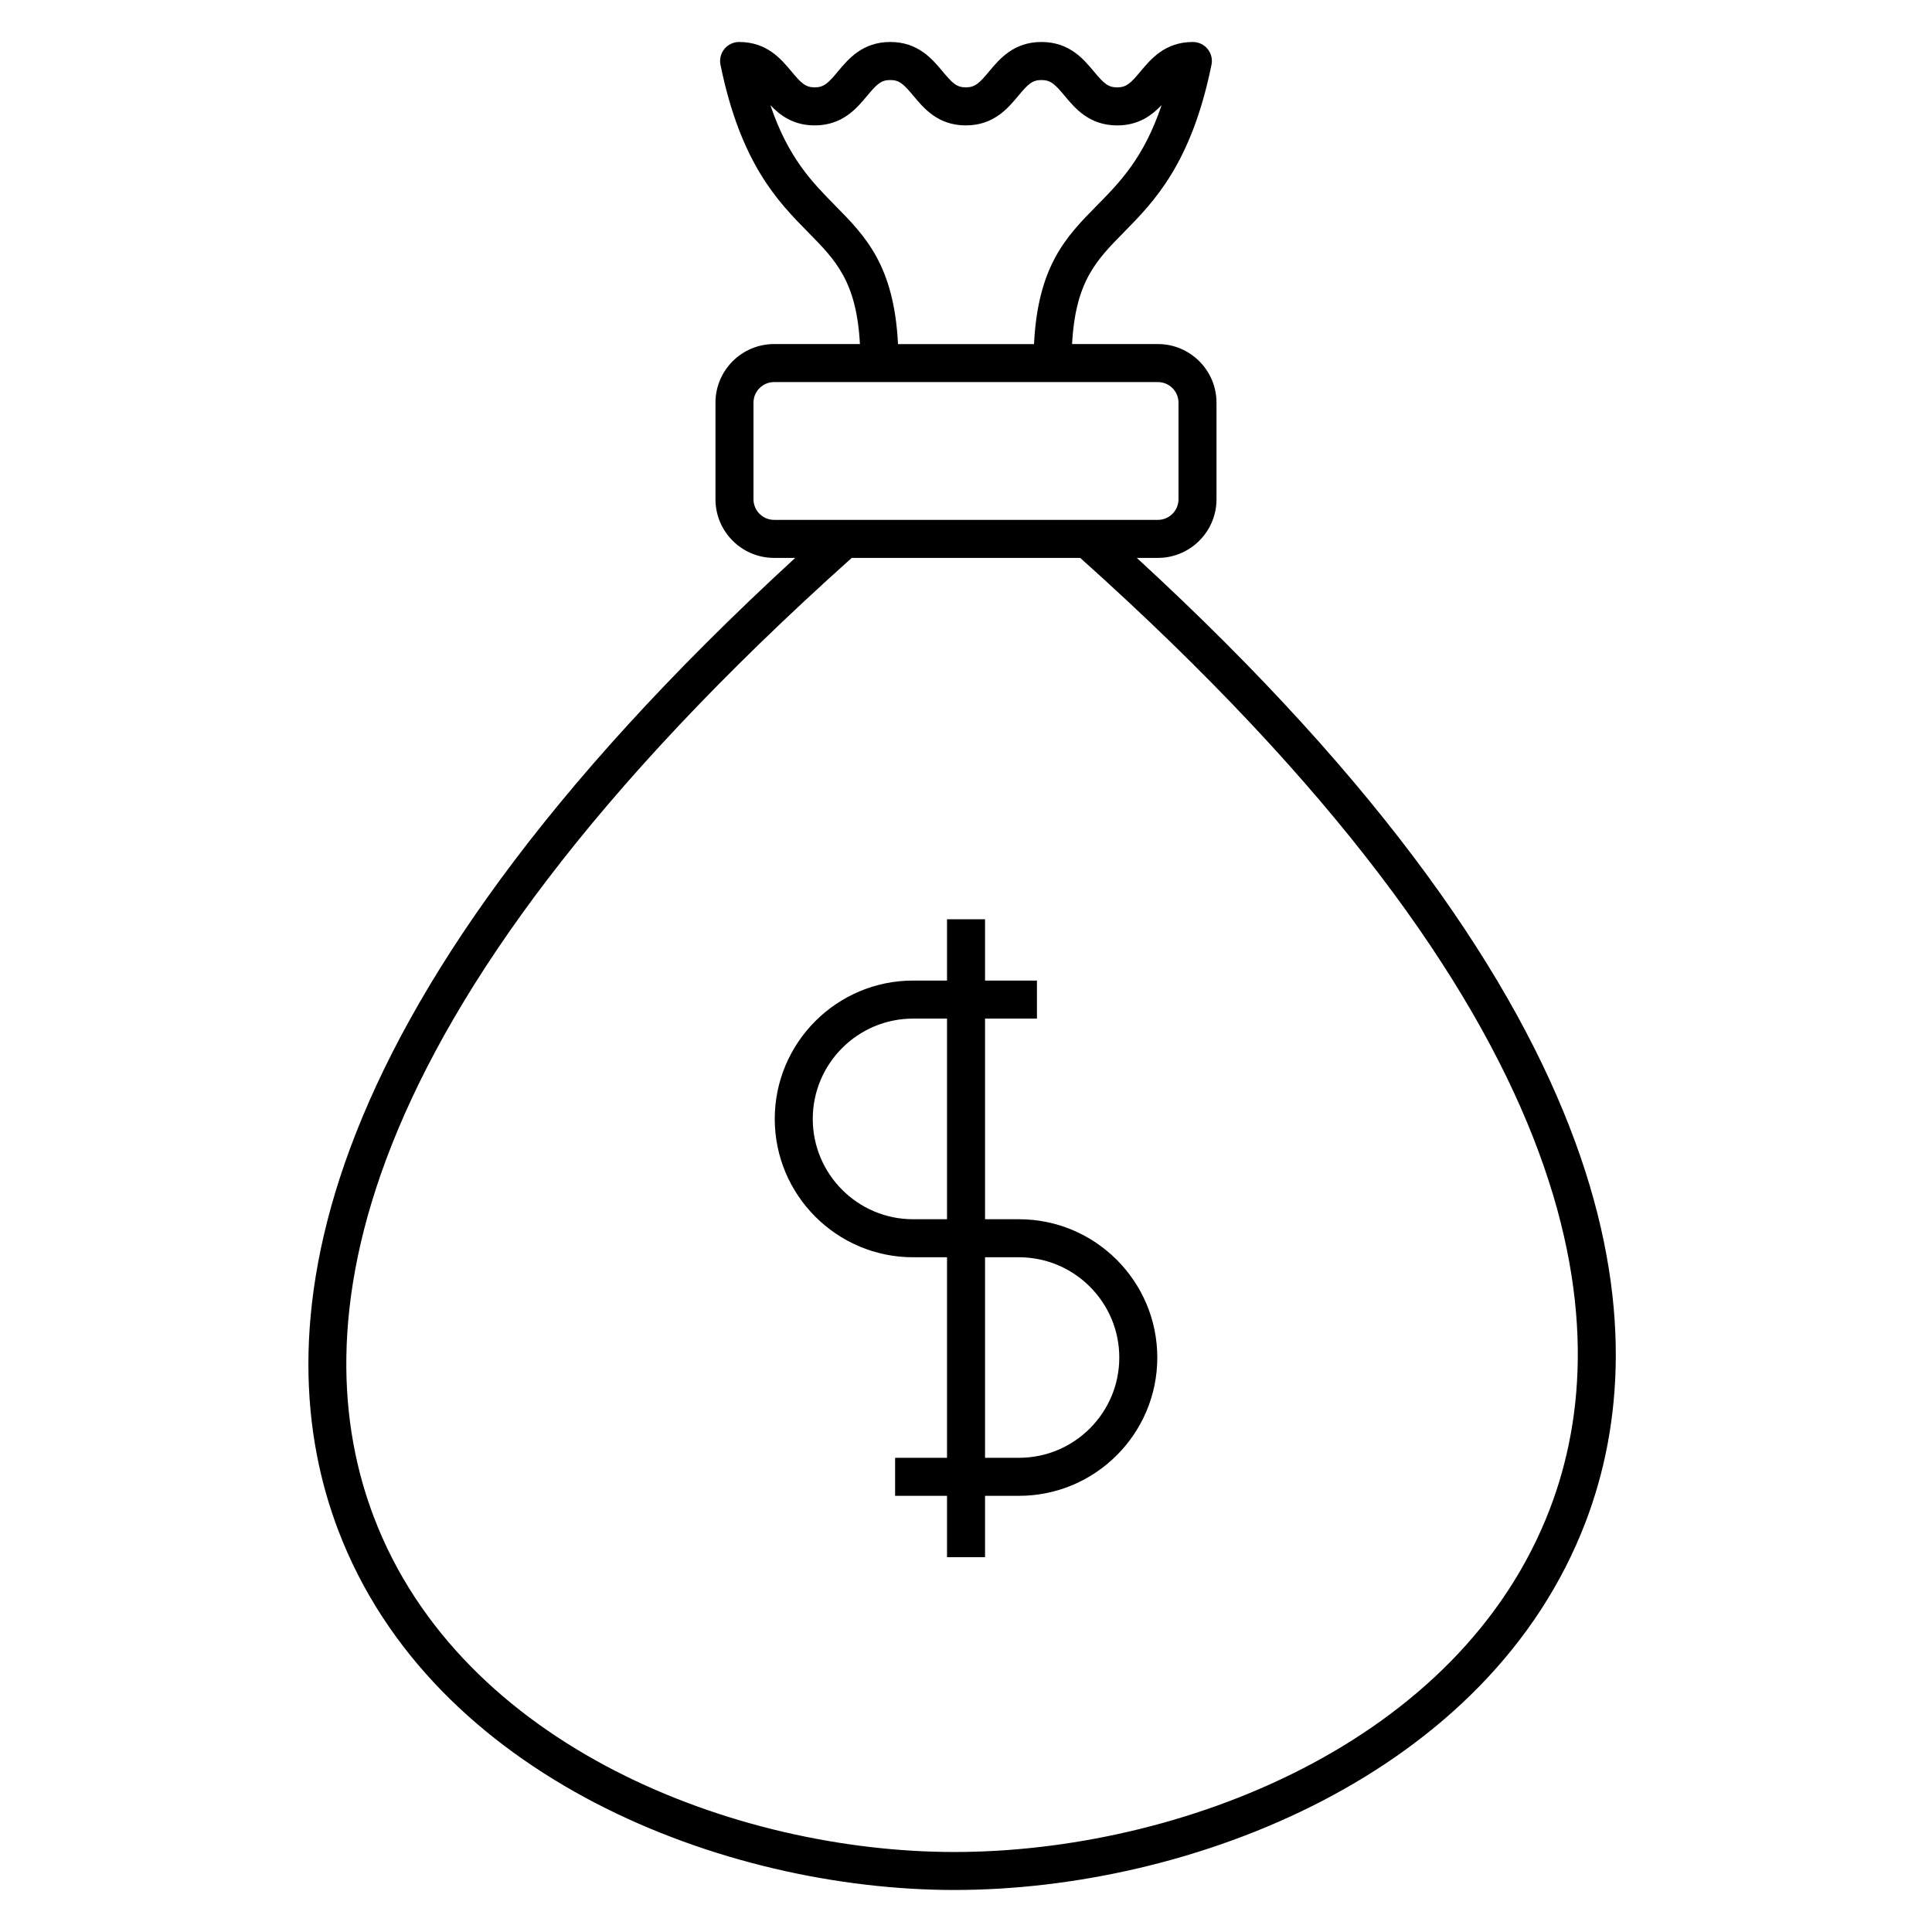 <?xml version="1.0" encoding="UTF-8"?>
<!-- Uploaded to: SVG Repo, www.svgrepo.com, Generator: SVG Repo Mixer Tools -->
<svg fill="#000000" width="800px" height="800px" version="1.1" viewBox="144 144 512 512" xmlns="http://www.w3.org/2000/svg">
 <g>
  <path d="m414.04 467.11h-8.992v-53.172h13.75v-10.078h-13.75v-16.242h-10.078v16.242h-8.996c-20.211 0-36.656 16.449-36.656 36.664 0 20.211 16.445 36.664 36.656 36.664h8.996v53.148l-13.758-0.004v10.078h13.758v16.258h10.078v-16.258h8.992c20.211 0 36.656-16.438 36.656-36.641 0.004-20.215-16.445-36.66-36.656-36.66zm-28.066 0c-14.656 0-26.582-11.926-26.582-26.586 0-14.66 11.926-26.586 26.582-26.586h8.996v53.172zm28.066 63.223h-8.992v-53.145h8.992c14.656 0 26.582 11.922 26.582 26.574 0.004 14.656-11.926 26.57-26.582 26.57z"/>
  <path d="m445.25 291.85h5.598c8.566 0 15.539-6.969 15.539-15.539v-25.594c0-8.57-6.973-15.539-15.539-15.539h-22.738c0.902-16.555 6.363-22.148 13.699-29.594 7.977-8.098 17.91-18.176 23.246-44.414 0.309-1.48-0.074-3.023-1.031-4.195-0.953-1.168-2.394-1.848-3.898-1.848-7.375 0-11.148 4.519-13.898 7.824-2.602 3.113-3.723 4.203-6.168 4.203-2.445 0-3.566-1.09-6.168-4.203-2.75-3.305-6.523-7.824-13.898-7.824-7.371 0-11.141 4.523-13.891 7.828-2.59 3.109-3.715 4.195-6.144 4.195-2.434 0-3.551-1.09-6.141-4.195-2.75-3.305-6.519-7.828-13.887-7.828-7.367 0-11.133 4.523-13.887 7.828-2.59 3.113-3.715 4.195-6.141 4.195-2.43 0-3.559-1.09-6.144-4.195-2.75-3.305-6.519-7.828-13.887-7.828-1.512 0-2.941 0.68-3.898 1.848-0.957 1.176-1.34 2.711-1.039 4.195 5.352 26.238 15.281 36.316 23.254 44.41 7.336 7.445 12.797 13.039 13.699 29.598h-22.746c-8.57 0-15.539 6.969-15.539 15.539v25.594c0 8.57 6.969 15.539 15.539 15.539h5.598c-133.89 122.95-140.1 207.84-121.08 257.76 24.93 65.445 102.11 95.254 163.27 95.254 62.668 0 141.75-30.547 167.3-97.598 18.945-49.754 13.062-134.09-118.97-255.42zm-79.879-93.336c-6.156-6.246-12.48-12.664-17.207-26.641 2.578 2.719 6.106 5.359 11.738 5.359 7.367 0 11.133-4.523 13.887-7.828 2.59-3.113 3.715-4.195 6.141-4.195 2.43 0 3.551 1.09 6.141 4.195 2.75 3.305 6.519 7.828 13.887 7.828 7.371 0 11.141-4.523 13.891-7.828 2.59-3.109 3.715-4.195 6.144-4.195 2.438 0 3.566 1.09 6.168 4.203 2.75 3.305 6.523 7.824 13.898 7.824 5.664 0 9.199-2.664 11.785-5.394-4.727 14.008-11.047 20.43-17.211 26.684-7.996 8.113-15.566 15.828-16.609 36.668h-36.039c-1.051-20.848-8.617-28.566-16.613-36.68zm-21.688 77.797v-25.594c0-3.012 2.449-5.461 5.461-5.461h101.71c3.012 0 5.461 2.449 5.461 5.461v25.594c0 3.012-2.449 5.461-5.461 5.461h-101.71c-3.008 0-5.461-2.449-5.461-5.461zm211.12 267.38c-23.844 62.594-98.555 91.109-157.88 91.109-57.816 0-130.63-27.781-153.85-88.766-18.273-47.973-11.023-130.98 126.64-254.18h60.562c135.8 121.54 142.74 204.01 124.53 251.83z"/>
 </g>
</svg>